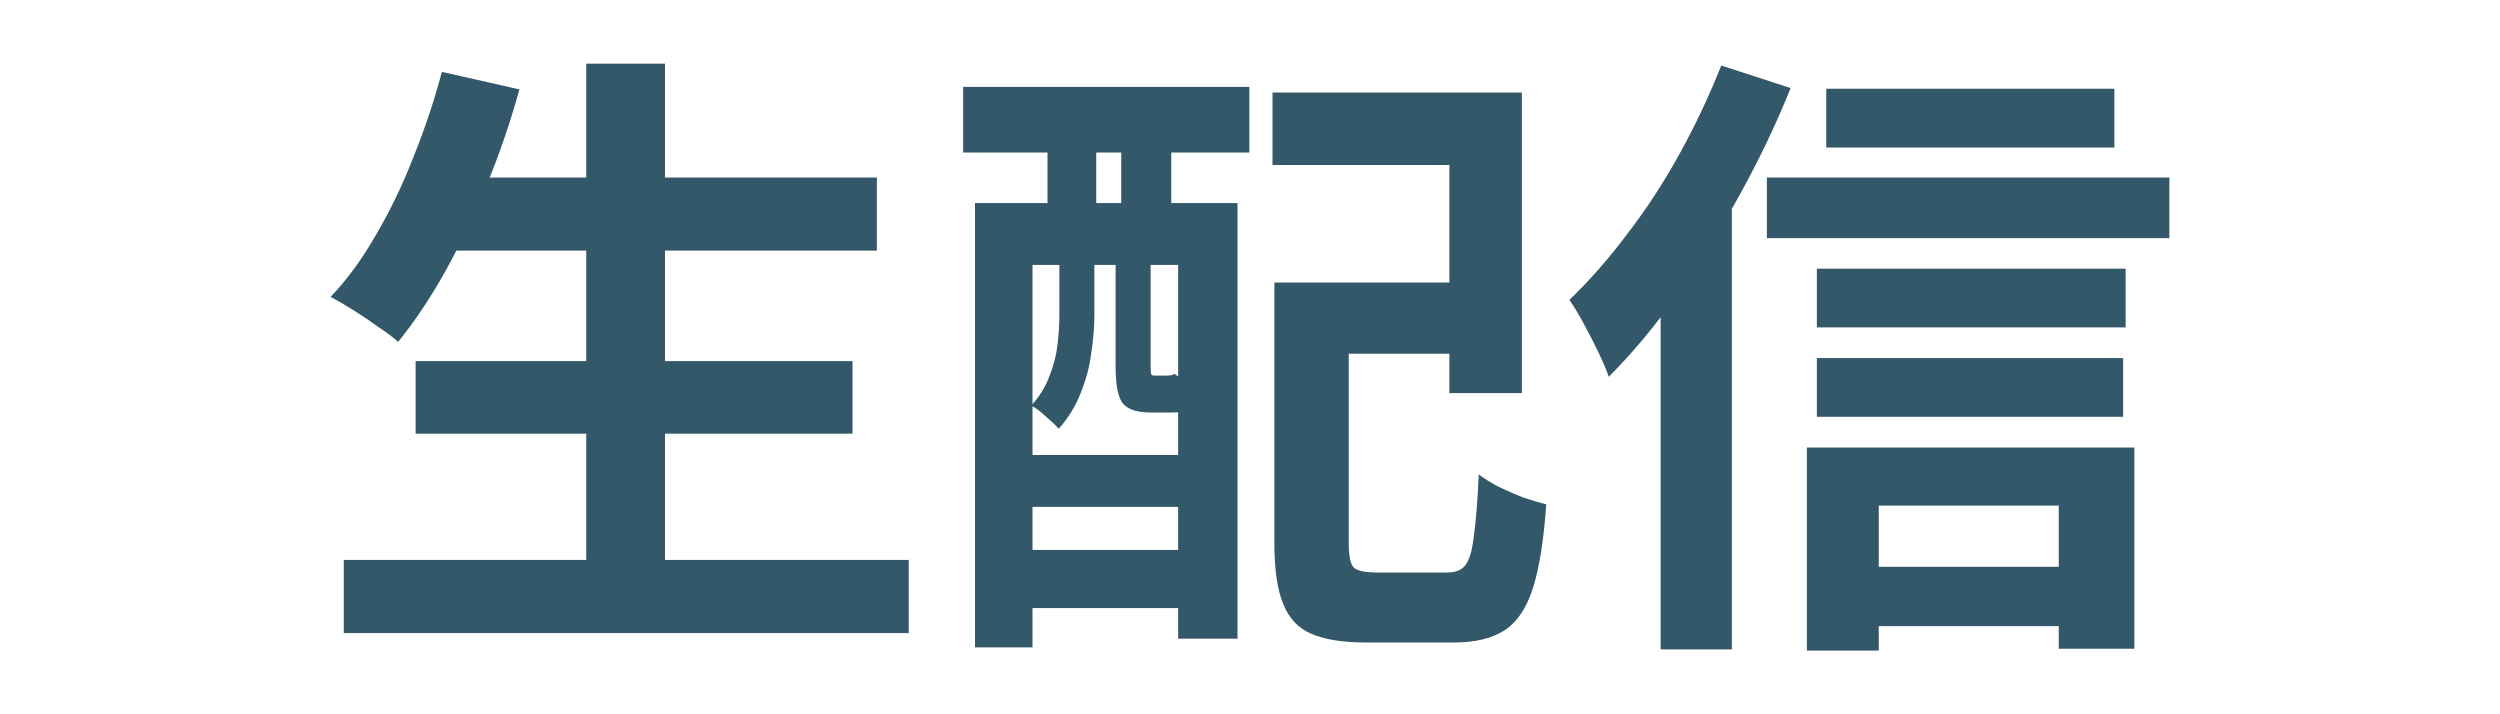 <?xml version="1.0" encoding="UTF-8"?>
<svg id="_レイヤー_2" data-name="レイヤー 2" xmlns="http://www.w3.org/2000/svg" viewBox="0 0 28 8">
  <defs>
    <style>
      .cls-1 {
        fill: none;
      }

      .cls-2 {
        fill: #325869;
      }
    </style>
  </defs>
  <g id="_レイヤー_1-2" data-name="レイヤー 1">
    <g>
      <path class="cls-2" d="M4.949,1.988h4.872v.819h-4.872v-.819ZM4.655,4.045h4.893v.812h-4.893v-.812ZM3.85,6.271h6.328v.819H3.85v-.819ZM6.566.713h.882v5.957h-.882V.713ZM4.949.805l.868.196c-.098.359-.219.714-.364,1.064s-.301.677-.469.98c-.168.299-.343.56-.525.784-.056-.051-.131-.107-.224-.168-.089-.065-.182-.128-.28-.189-.098-.061-.182-.11-.252-.147.187-.196.357-.429.511-.7.159-.271.299-.562.42-.875.126-.313.231-.628.315-.945ZM14.679,3.164h1.953v.798h-1.953v-.798ZM14.273,3.164h.833v2.919c0,.145.019.236.056.273s.126.056.266.056h.784c.089,0,.154-.026.196-.077.047-.056.079-.163.098-.322.023-.159.042-.392.056-.7.061.047.135.093.224.14.089.042.18.082.273.119.098.033.184.058.259.077-.028.397-.077.707-.147.931-.07.224-.175.383-.315.476-.14.093-.331.14-.574.14h-.98c-.261,0-.467-.033-.616-.098-.145-.061-.25-.173-.315-.336-.065-.159-.098-.385-.098-.679v-2.919ZM14.252,1.036h2.793v3.367h-.812V1.848h-1.981v-.812ZM10.92,2.274h2.94v4.879h-.665V2.967h-1.631v4.284h-.644V2.274ZM11.263,5.096h2.247v.581h-2.247v-.581ZM11.263,6.159h2.247v.651h-2.247v-.651ZM10.787.973h3.206v.735h-3.206v-.735ZM11.732,1.141h.546v1.68h-.546v-1.68ZM12.558,1.141h.56v1.68h-.56v-1.68ZM11.865,2.814h.392v.714c0,.131-.012.273-.035.427-.019.149-.058.299-.119.448-.056.145-.138.278-.245.399-.033-.037-.082-.084-.147-.14-.061-.056-.114-.096-.161-.119.093-.103.161-.212.203-.329.047-.117.077-.233.091-.35.014-.121.021-.236.021-.343v-.707ZM12.495,2.814h.392v1.288c0,.047.002.077.007.091.005.009.019.014.042.014h.126c.051,0,.082-.007.091-.021.042.033.098.063.168.091.07.028.135.049.196.063-.023.098-.068.17-.133.217-.061.042-.145.063-.252.063h-.245c-.149,0-.252-.033-.308-.098-.056-.065-.084-.203-.084-.413v-1.295ZM20.454.994h3.227v.658h-3.227v-.658ZM20.349,3.009h3.458v.658h-3.458v-.658ZM20.349,4.01h3.43v.658h-3.43v-.658ZM20.678,6.348h2.793v.665h-2.793v-.665ZM19.789,1.988h4.508v.679h-4.508v-.679ZM20.237,5.012h3.668v2.254h-.847v-1.603h-2.016v1.624h-.805v-2.275ZM19.278.734l.777.252c-.159.397-.348.793-.567,1.19-.215.392-.448.765-.7,1.12-.247.35-.504.658-.77.924-.023-.07-.061-.159-.112-.266-.051-.107-.107-.217-.168-.329-.061-.112-.114-.201-.161-.266.224-.215.441-.462.651-.742.215-.28.411-.581.588-.903s.331-.649.462-.98ZM18.599,2.667l.798-.798v5.404h-.798V2.667Z"/>
      <path class="cls-1" d="M28,8H0V0h28v8Z"/>
    </g>
  </g>
</svg>